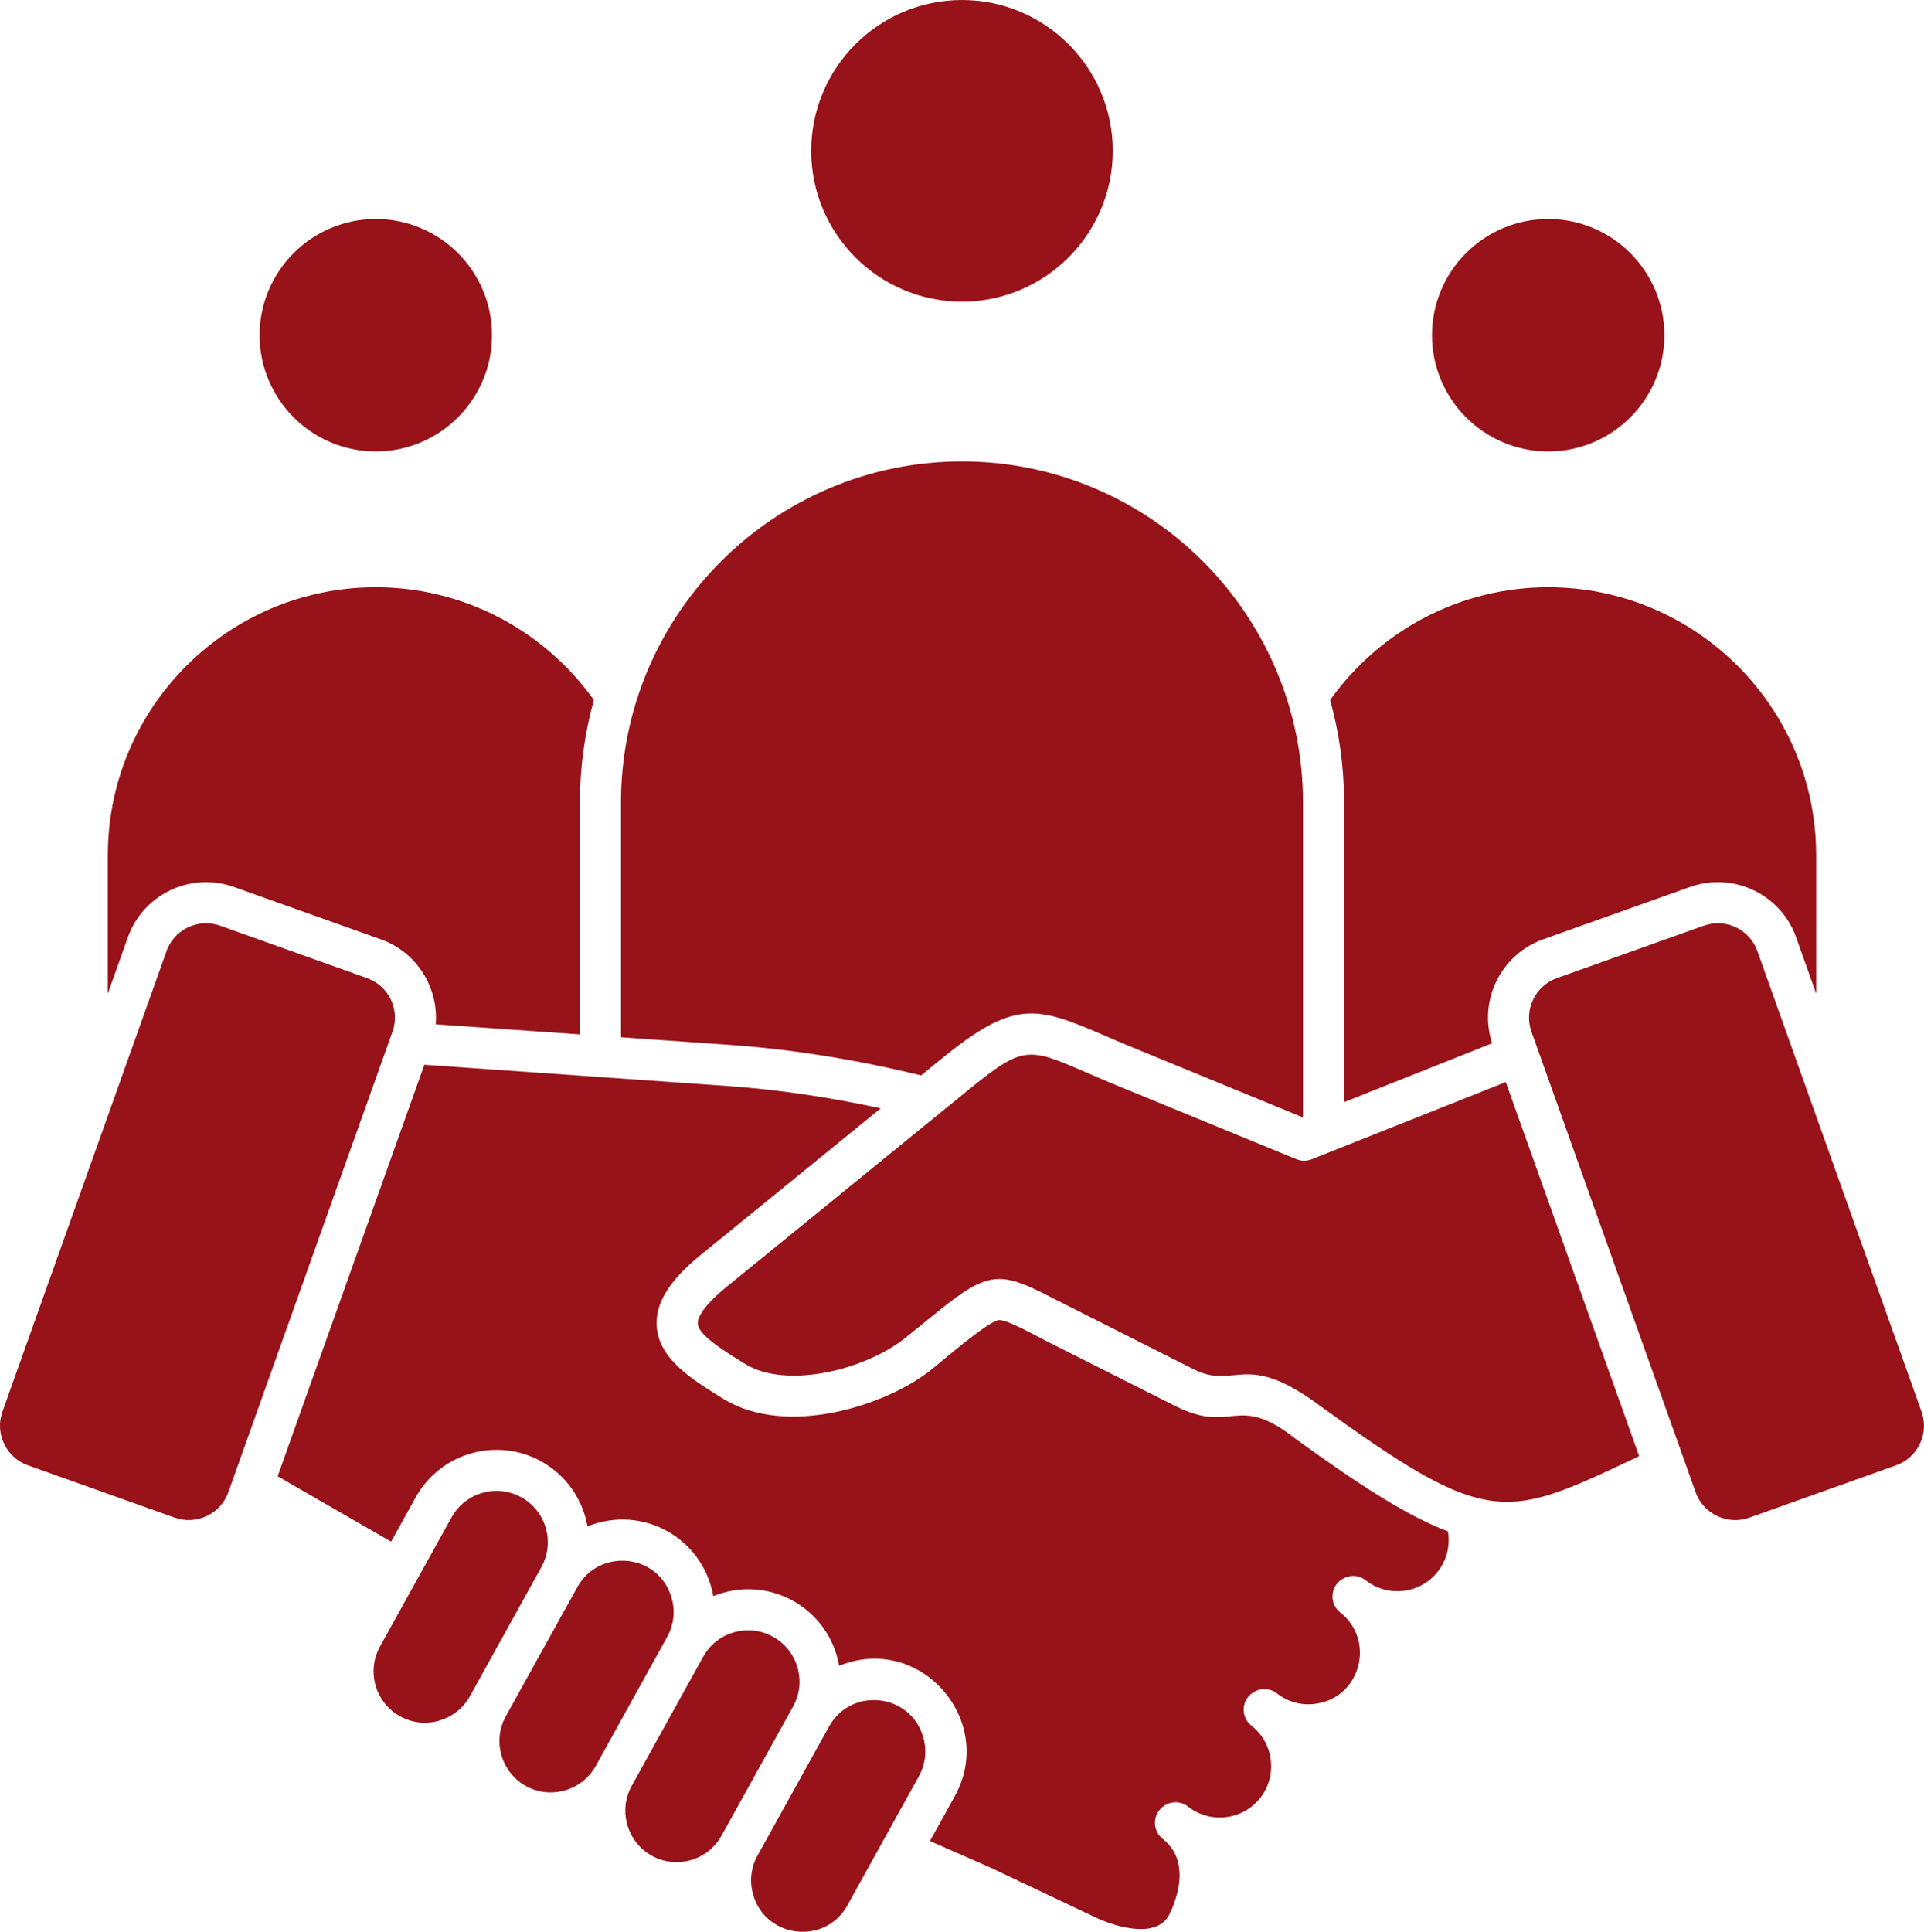 <?xml version="1.0" encoding="UTF-8"?>
<svg id="Ebene_2" data-name="Ebene 2" xmlns="http://www.w3.org/2000/svg" viewBox="0 0 683.33 685.97">
  <defs>
    <style>
      .cls-1 {
        fill: #971219;
        fill-rule: evenodd;
      }
    </style>
  </defs>
  <g id="Ebene_1-2" data-name="Ebene 1">
    <path class="cls-1" d="M133.47,77.77c22.76,0,41.27,18.51,41.27,41.27s-18.51,41.27-41.27,41.27-41.27-18.51-41.27-41.27c0-22.76,18.52-41.27,41.27-41.27ZM549.86,77.77c22.76,0,41.27,18.51,41.27,41.27s-18.51,41.27-41.27,41.27-41.27-18.51-41.27-41.27,18.51-41.27,41.27-41.27ZM341.66,0c29.53,0,53.56,24.03,53.56,53.56s-24.02,53.56-53.56,53.56-53.56-24.03-53.56-53.56S312.12,0,341.66,0ZM549.86,208.53c52.48,0,95.17,42.7,95.17,95.18v49.13l-7.13-20.01c-5.45-15.3-22.35-23.31-37.66-17.86l-52.21,18.61c-15.05,5.37-23.02,21.79-18.09,36.89l-52.57,20.9v-106.4c0-12.6-1.73-24.8-4.96-36.39,17.96-25.14,46.66-40.05,77.45-40.05h0ZM341.66,163.86c66.78,0,121.11,54.33,121.11,121.11v111.84l-60.9-25.02c-3.88-1.59-7.36-3.1-10.43-4.43-23.56-10.2-31.48-12.22-56.92,8.5l-7.4,6.02c-22.73-5.55-45.22-9.18-66.89-10.76l-39.68-2.78v-83.37c0-66.78,54.33-121.11,121.11-121.11h0ZM38.3,303.71c0-52.48,42.69-95.18,95.17-95.18,30.79,0,59.5,14.91,77.45,40.05-3.23,11.58-4.96,23.79-4.96,36.39v82.35l-51.22-3.59c1.05-12.97-6.62-25.57-19.45-30.15l-52.21-18.61c-15.3-5.46-32.2,2.56-37.65,17.86l-7.13,20.01v-49.13ZM73.44,538.35c3.61-1.71,6.32-4.7,7.64-8.42l1.68-4.71,56.64-158.88c2.75-7.72-1.29-16.25-9.02-19l-52.21-18.62c-1.64-.59-3.32-.86-4.98-.86-6.12,0-11.86,3.8-14.03,9.88L.86,501.32c-1.33,3.72-1.12,7.75.59,11.36,1.71,3.61,4.7,6.32,8.42,7.64l52.21,18.62c3.72,1.32,7.75,1.11,11.36-.6h0ZM155.96,611.02c-4.7,1.35-9.63.8-13.87-1.55-8.8-4.88-12-16-7.12-24.8l25.4-45.85c4.87-8.8,16-12,24.79-7.12,8.8,4.87,12,16,7.12,24.79l-25.39,45.85c-2.35,4.24-6.23,7.31-10.93,8.67h0ZM179.66,609.43c-4.87,8.79-1.68,19.92,7.12,24.79,8.77,4.86,19.94,1.65,24.8-7.12l25.39-45.85c2.35-4.24,2.9-9.16,1.55-13.86-4.53-15.79-25.72-17.8-33.46-3.81l-25.4,45.86ZM231.47,658.97c-8.77-4.85-11.97-16.03-7.12-24.79l25.39-45.85c4.92-8.89,16.07-11.95,24.8-7.12,8.8,4.88,11.99,16,7.12,24.8l-25.4,45.85c-4.87,8.8-16,11.99-24.8,7.12h0ZM300.95,676.61l25.4-45.85c2.35-4.24,2.9-9.16,1.55-13.86-4.5-15.69-25.65-17.92-33.47-3.81l-25.4,45.85c-2.35,4.24-2.89,9.16-1.55,13.87,4.48,15.61,25.63,17.95,33.47,3.81h0ZM138.91,547.44l8.69-15.68c8.77-15.83,28.79-21.59,44.63-12.82,9.02,5,14.76,13.65,16.42,23.09,19.64-7.87,41.04,4.14,44.67,24.75,19.75-7.94,41.11,4.29,44.7,24.75,28.95-11.68,55.88,19.57,41.08,46.3l-8.82,15.93,21.81,9.59,36.97,17.52c7.72,3.66,21.93,7.57,26.21-.99,2.11-4.22,8.18-18.63-2.3-26.86-1.83-1.44-2.79-3.58-2.79-5.74,0-5.91,6.96-9.55,11.8-5.74,7.89,6.2,19.42,4.8,25.61-3.09,6.21-7.91,4.83-19.41-3.09-25.62-1.83-1.44-2.79-3.58-2.79-5.74,0-5.91,6.96-9.54,11.8-5.75,3.81,2.99,8.59,4.32,13.44,3.73,16.3-1.96,21.65-22.58,9.09-32.43-1.84-1.44-2.79-3.58-2.8-5.74,0-5.91,6.97-9.54,11.81-5.74,7.91,6.21,19.4,4.82,25.61-3.09,3.2-4.07,4.43-9.23,3.59-14.27-13.85-5.22-30.3-15.62-53.8-32.64-.06-.05-.13-.09-.19-.14-21.25-16.8-22.09-1.28-42.97-11.8l-45.4-22.87c-5.19-2.62-14.45-7.88-17.17-7.57-3.71.42-18.89,13.5-23.68,17.38-16.12,13.06-51.77,24.36-74.07,10.61-11.29-6.96-22.97-14.16-23.73-25.77-.54-8.2,4.44-16.27,15.67-25.41l63.87-52.01c-18.22-3.95-36.2-6.61-53.59-7.88l-108.48-7.61-52.1,146.14,40.3,23.22ZM580.36,517.94c.59-.28,1.2-.57,1.8-.85l-47.36-132.84-68.94,27.41c-1.76.7-3.72.69-5.46-.03l-64.07-26.32c-4.01-1.64-7.55-3.18-10.68-4.54-20.53-8.89-22.21-9.62-41.91,6.42l-85.6,69.71c-9.58,7.81-10.41,11.79-10.32,13.15.27,4.1,9.45,9.76,16.83,14.31,14.54,8.96,42.7,2.24,57.22-9.53l10.97-8.89c18.35-14.88,22.57-14.48,40.51-5.23l50.52,25.49c15.18,7.65,18.09-7.12,45.26,13.23,24.62,17.84,40.05,27.78,52.95,31.78.14.04.27.08.4.12,18.01,5.43,31.2-.77,57.88-13.38h0ZM681.87,512.68c1.71-3.61,1.92-7.64.59-11.36l-58.32-163.59c-2.75-7.72-11.28-11.76-19-9.01l-52.21,18.62c-7.72,2.75-11.77,11.28-9.02,19l58.32,163.59c1.33,3.72,4.04,6.71,7.65,8.42,3.61,1.71,7.64,1.92,11.36.6l52.21-18.62c3.71-1.32,6.71-4.04,8.42-7.65h0Z"/>
  </g>
</svg>